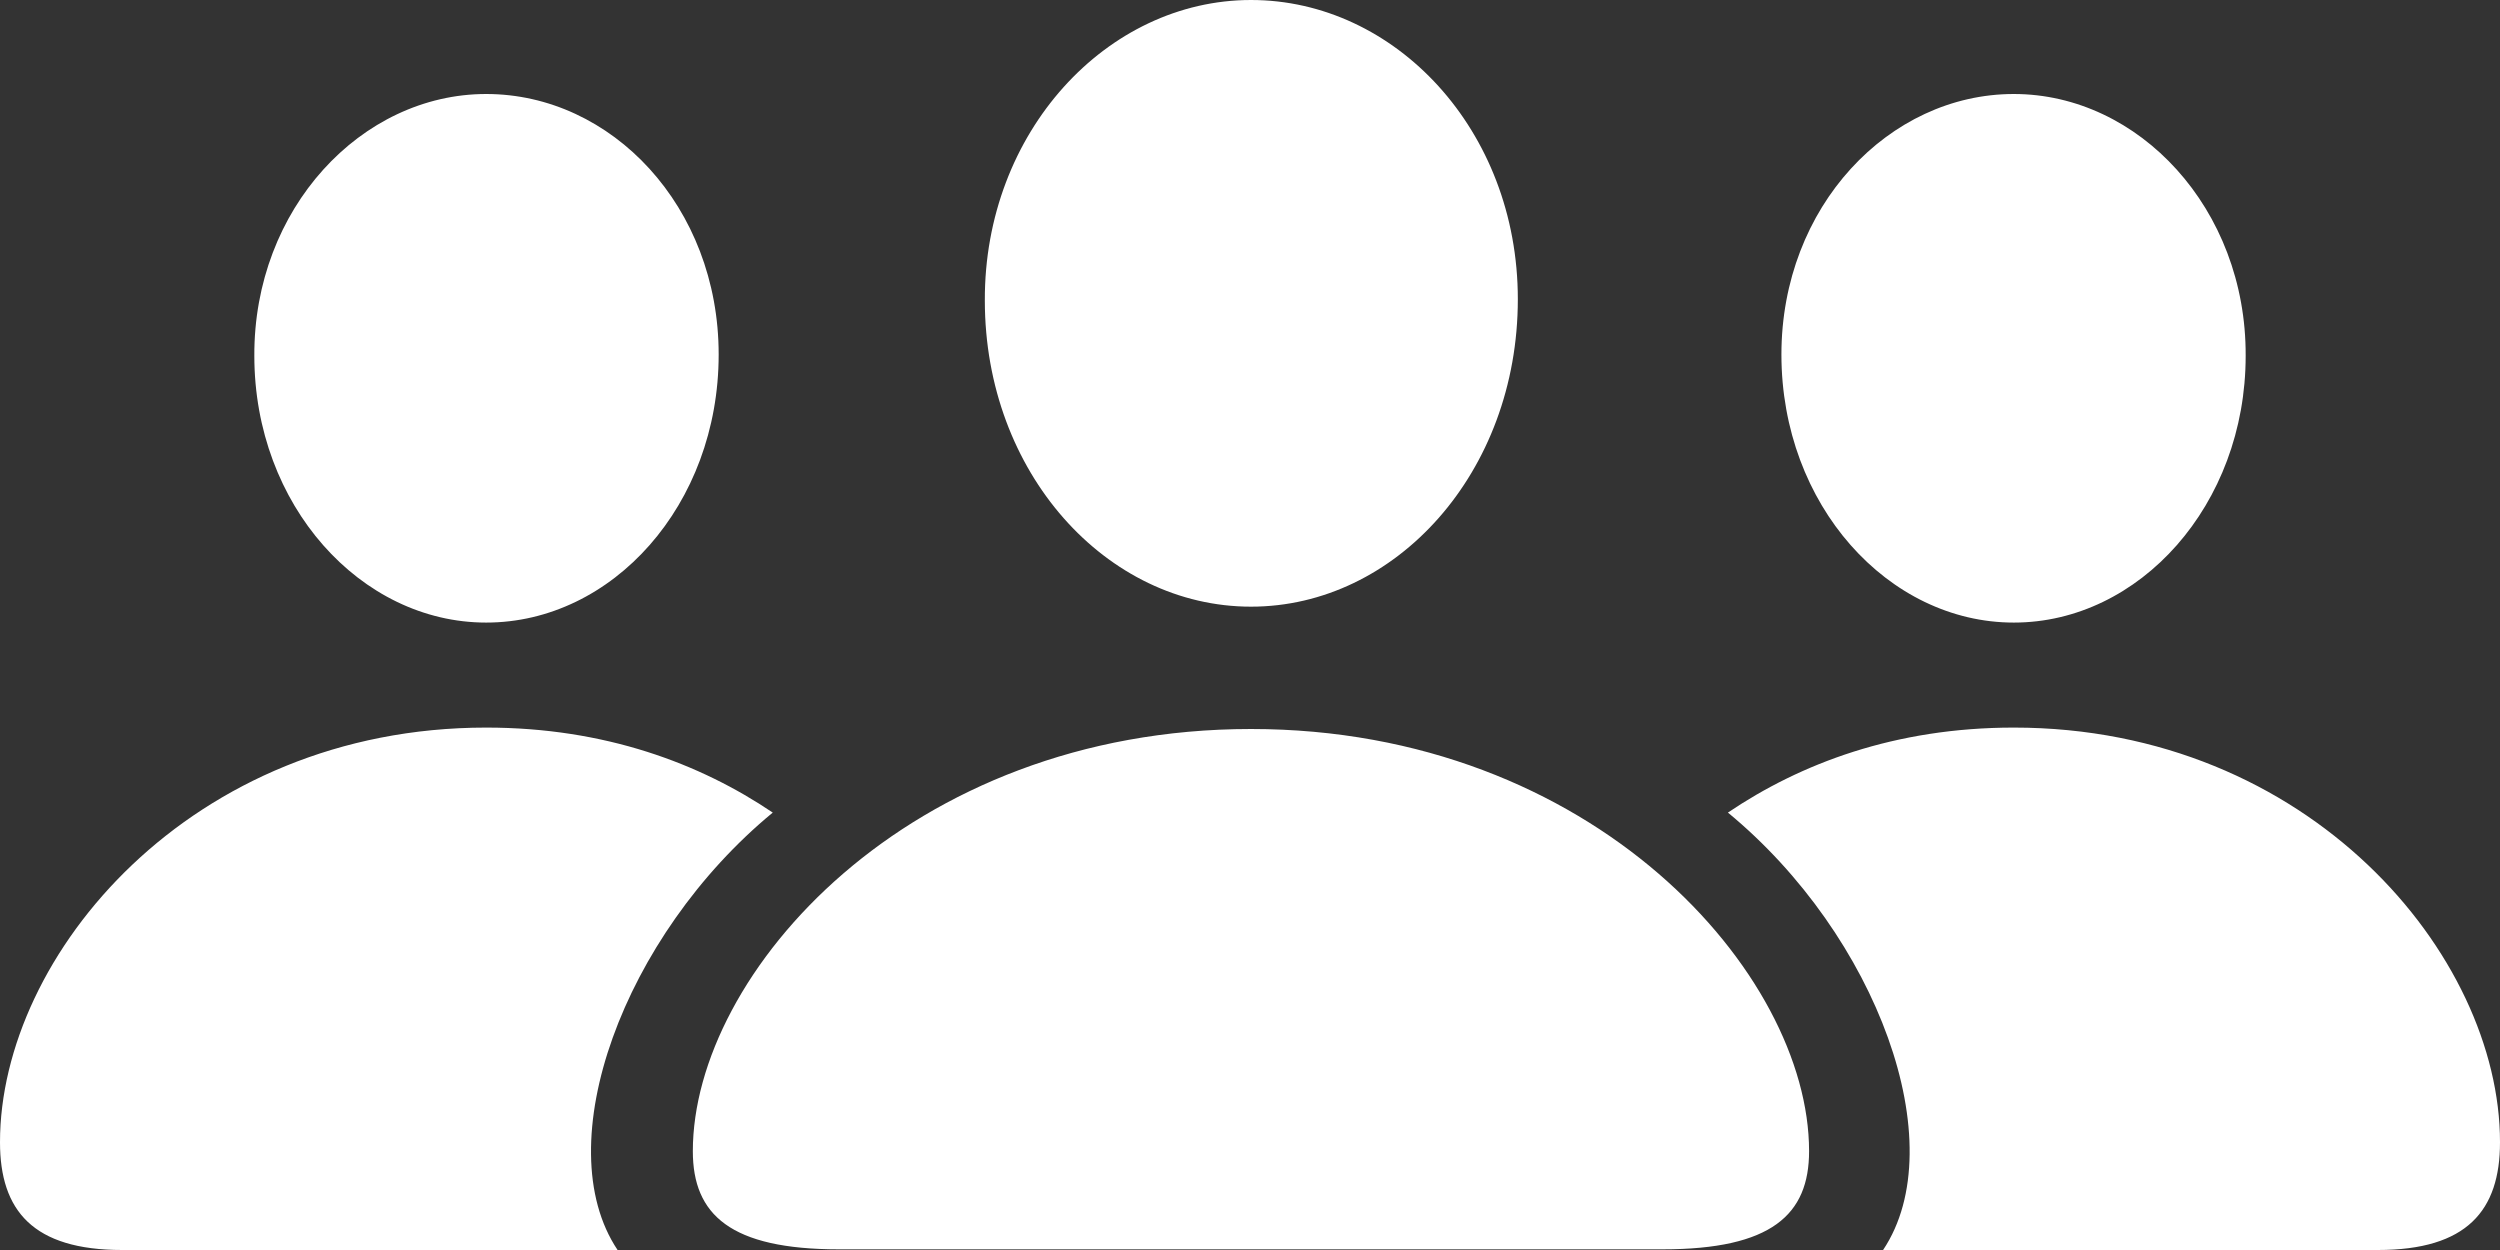<?xml version="1.0" encoding="UTF-8"?> <svg xmlns="http://www.w3.org/2000/svg" width="30" height="15" viewBox="0 0 30 15" fill="none"><rect x="0" y="0" width="30" height="15" fill="#333333" stroke="none"/><path d="M15.012 7.28C16.748 7.28 18.214 5.672 18.214 3.59C18.214 1.559 16.74 0 15.012 0C13.284 0 11.81 1.584 11.818 3.607C11.818 5.672 13.276 7.28 15.012 7.28ZM5.834 7.471C7.347 7.471 8.624 6.061 8.624 4.254C8.624 2.479 7.34 1.128 5.834 1.128C4.336 1.128 3.044 2.504 3.052 4.27C3.052 6.061 4.328 7.471 5.834 7.471ZM24.166 7.471C25.672 7.471 26.948 6.061 26.948 4.27C26.956 2.504 25.665 1.128 24.166 1.128C22.668 1.128 21.377 2.479 21.377 4.254C21.377 6.061 22.66 7.471 24.166 7.471ZM1.466 15H7.411C6.563 13.731 7.482 11.227 9.273 9.751C8.402 9.163 7.26 8.731 5.834 8.731C2.291 8.731 0 11.459 0 13.707C0 14.527 0.396 15 1.466 15ZM28.534 15C29.604 15 30 14.527 30 13.707C30 11.459 27.709 8.731 24.166 8.731C22.74 8.731 21.606 9.163 20.735 9.751C22.526 11.227 23.445 13.731 22.597 15H28.534ZM10.066 14.992H19.95C21.258 14.992 21.709 14.577 21.709 13.814C21.709 11.683 19.118 8.748 15.012 8.748C10.898 8.748 8.314 11.683 8.314 13.814C8.314 14.577 8.766 14.992 10.066 14.992Z" fill="white"></path></svg> 